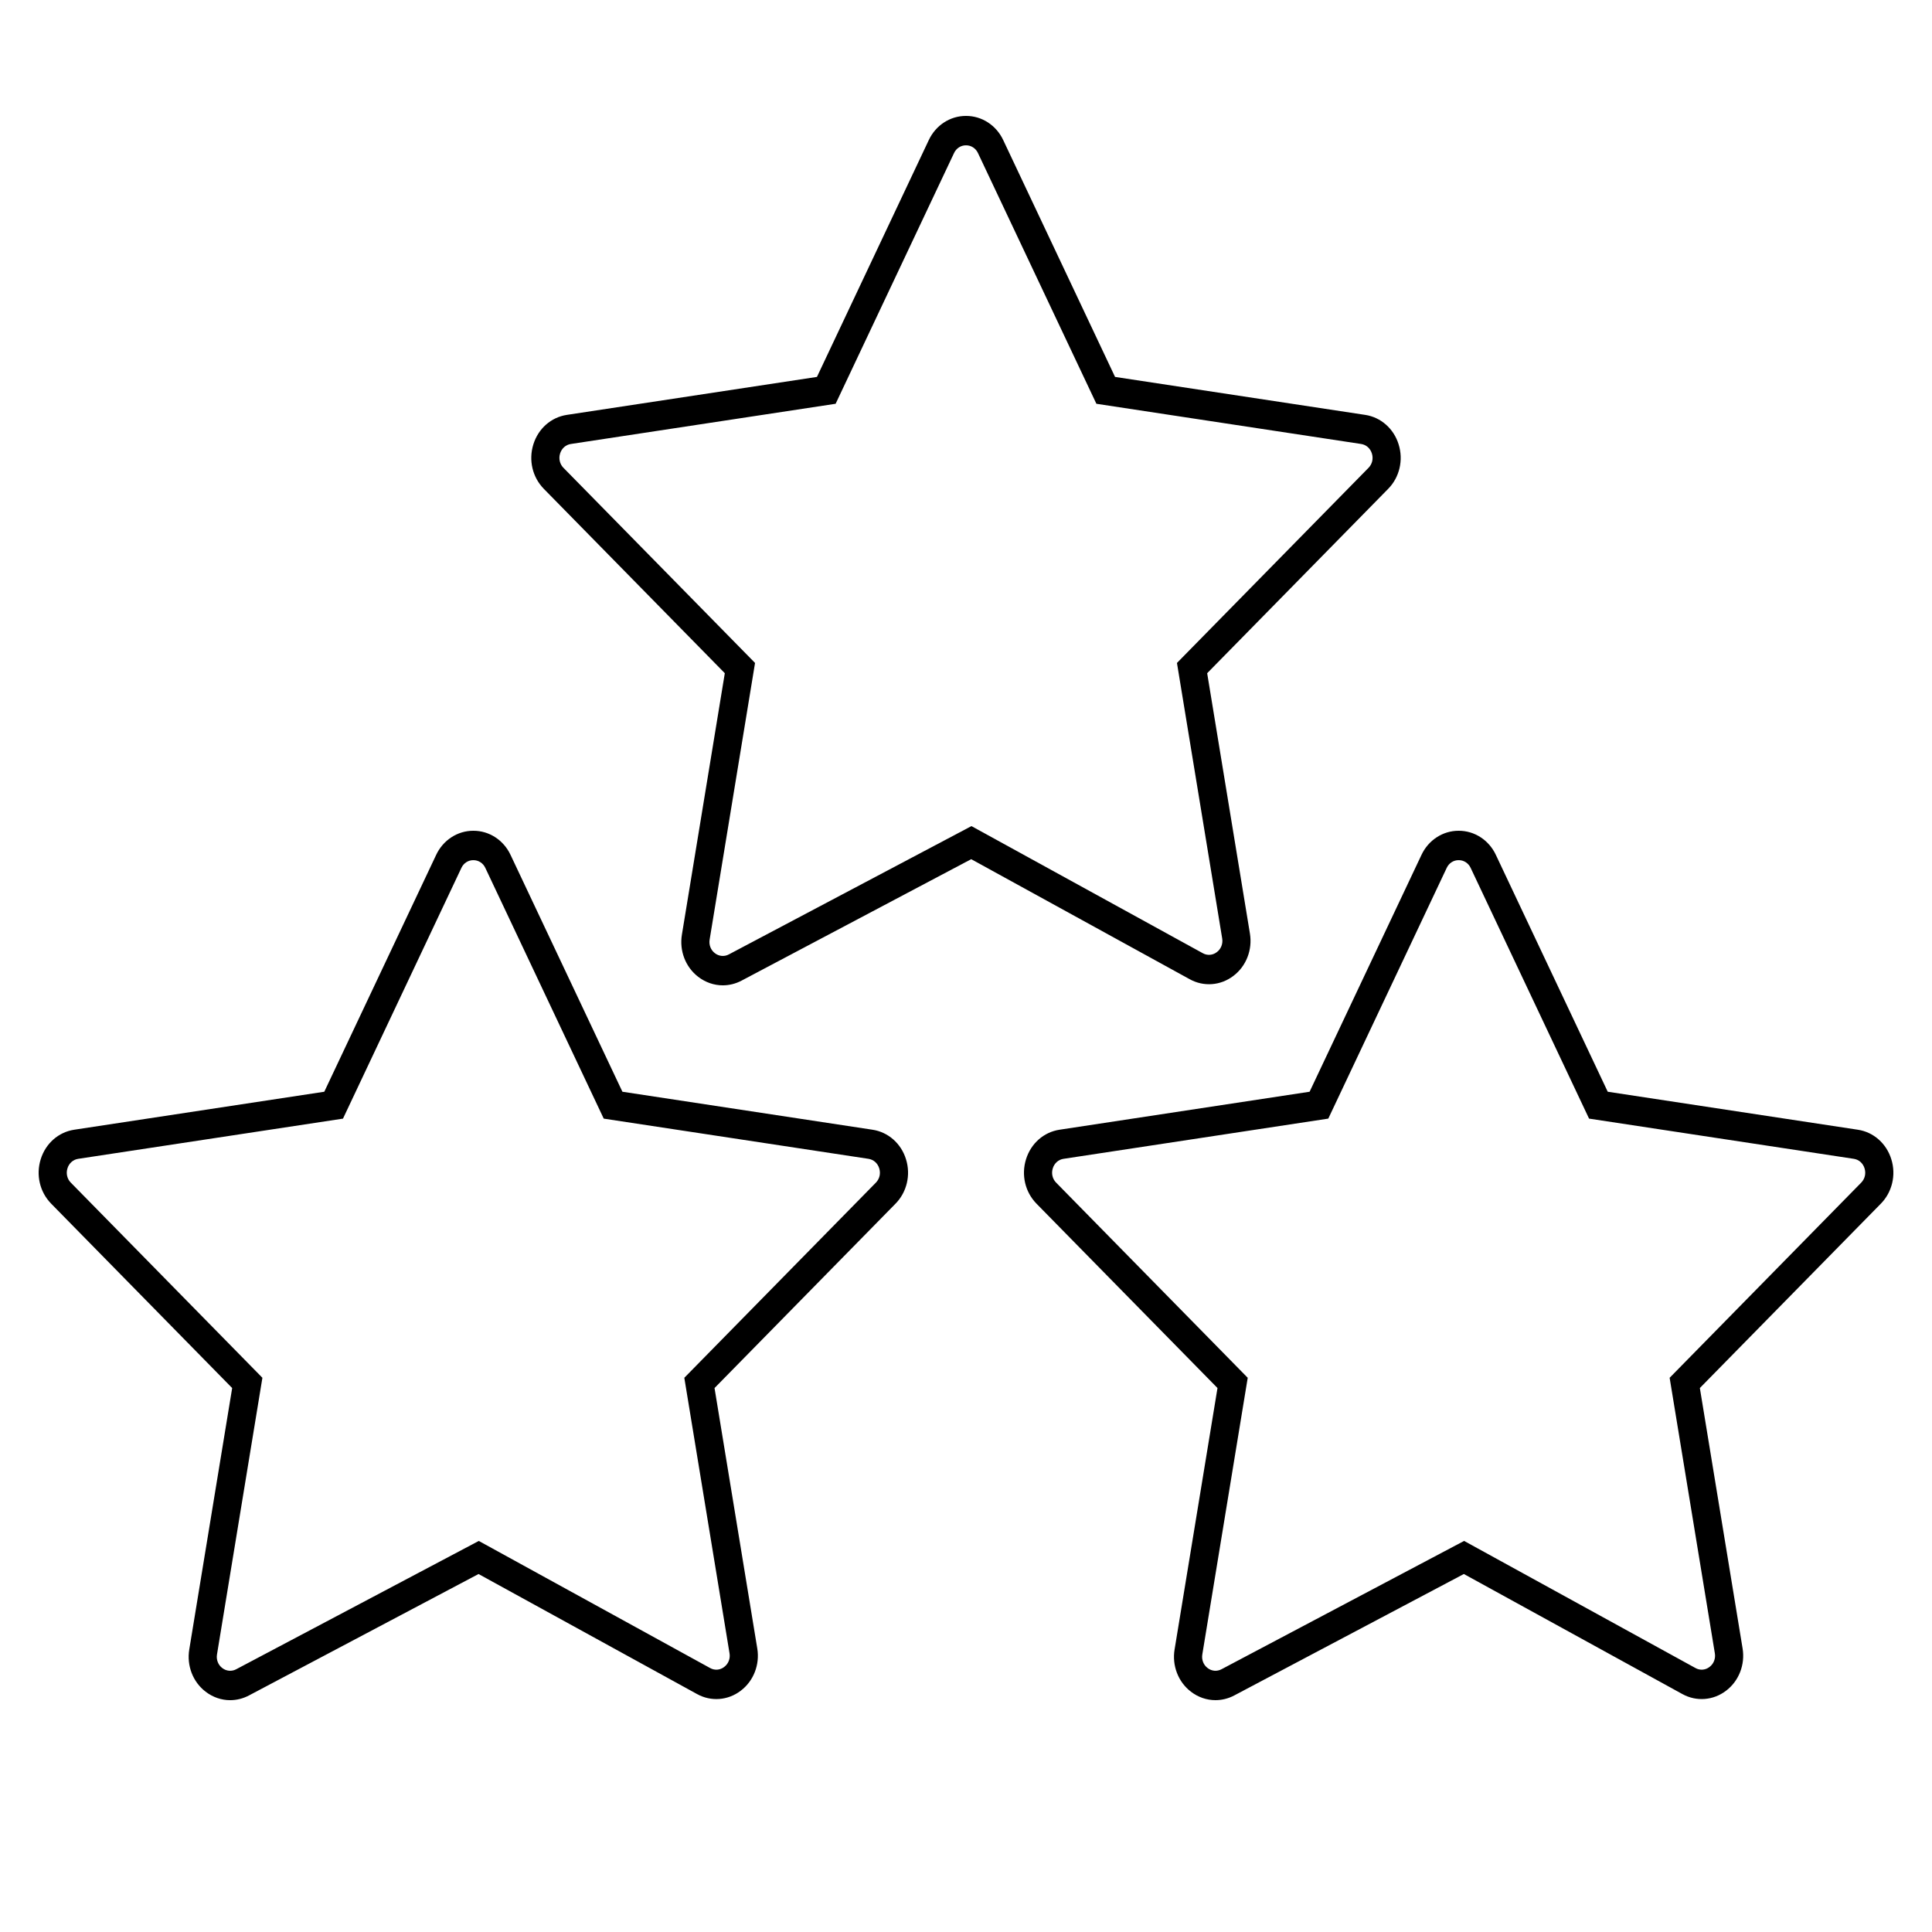 <?xml version="1.0" encoding="UTF-8"?> <svg xmlns="http://www.w3.org/2000/svg" viewBox="0 0 100.00 100.00" data-guides="{&quot;vertical&quot;:[],&quot;horizontal&quot;:[]}"><path fill="url(#tSvgGradient952643cc2a)" stroke="none" fill-opacity="1" stroke-width="1" stroke-opacity="1" alignment-baseline="baseline" baseline-shift="baseline" color="rgb(51, 51, 51)" fill-rule="evenodd" id="tSvg13f595218ac" title="Path 2" d="M72.393 23.002C72.143 22.187 71.47 21.594 70.659 21.474C66.344 20.819 62.03 20.164 57.715 19.509C55.786 15.423 53.856 11.338 51.927 7.252C51.567 6.483 50.819 5.997 50 6C49.181 5.997 48.433 6.483 48.073 7.252C46.144 11.338 44.214 15.423 42.285 19.509C37.97 20.164 33.656 20.819 29.341 21.474C28.525 21.598 27.861 22.183 27.606 23.002C27.351 23.821 27.56 24.703 28.15 25.304C31.272 28.485 34.394 31.665 37.516 34.845C36.776 39.354 36.036 43.864 35.296 48.373C35.156 49.21 35.482 50.057 36.138 50.559C36.516 50.851 36.963 51.001 37.412 51.001C37.743 51.001 38.075 50.92 38.384 50.757C42.346 48.661 46.307 46.566 50.269 44.471C54.038 46.542 57.807 48.612 61.577 50.683C62.3 51.085 63.179 51.018 63.84 50.512C64.504 50.012 64.836 49.159 64.695 48.316C63.958 43.825 63.22 39.335 62.483 34.845C65.605 31.665 68.727 28.485 71.849 25.305C72.438 24.71 72.649 23.815 72.393 23.002ZM70.834 24.215C67.529 27.581 64.224 30.948 60.919 34.314C61.699 39.067 62.479 43.82 63.26 48.573C63.307 48.845 63.2 49.121 62.984 49.281C62.772 49.447 62.487 49.469 62.255 49.337C58.264 47.144 54.273 44.951 50.282 42.759C46.097 44.972 41.912 47.186 37.727 49.399C37.494 49.526 37.212 49.501 37.002 49.336C36.789 49.175 36.684 48.901 36.731 48.631C37.514 43.859 38.298 39.087 39.081 34.314C35.776 30.948 32.471 27.582 29.166 24.216C28.975 24.025 28.906 23.735 28.991 23.473C29.07 23.209 29.288 23.017 29.551 22.98C34.118 22.287 38.685 21.593 43.252 20.899C45.294 16.575 47.337 12.251 49.379 7.926C49.493 7.676 49.736 7.519 50 7.522C50.265 7.519 50.507 7.676 50.621 7.926C52.664 12.251 54.706 16.575 56.749 20.899C61.316 21.593 65.883 22.287 70.45 22.98C70.717 23.021 70.925 23.205 71.009 23.473C71.092 23.741 71.027 24.018 70.834 24.215Z"></path><path fill="url(#tSvgGradient289ddb2797)" stroke="none" fill-opacity="1" stroke-width="1" stroke-opacity="1" alignment-baseline="baseline" baseline-shift="baseline" color="rgb(51, 51, 51)" fill-rule="evenodd" id="tSvg18f1253f49b" title="Path 11" d="M97.894 60.002C97.644 59.187 96.97 58.593 96.159 58.474C91.845 57.818 87.53 57.163 83.216 56.508C81.286 52.423 79.357 48.337 77.427 44.252C77.068 43.483 76.32 42.997 75.501 43C74.682 42.997 73.934 43.483 73.574 44.252C71.644 48.337 69.715 52.423 67.785 56.508C63.471 57.163 59.157 57.818 54.842 58.474C54.026 58.597 53.362 59.183 53.107 60.002C52.852 60.821 53.061 61.703 53.651 62.304C56.773 65.484 59.895 68.664 63.017 71.844C62.277 76.354 61.537 80.863 60.797 85.373C60.657 86.209 60.983 87.057 61.639 87.559C62.017 87.851 62.463 88 62.913 88C63.244 88 63.576 87.919 63.885 87.756C67.846 85.661 71.808 83.566 75.769 81.47C79.538 83.541 83.308 85.612 87.077 87.683C87.8 88.084 88.68 88.018 89.34 87.512C90.004 87.012 90.337 86.158 90.195 85.315C89.458 80.825 88.721 76.335 87.984 71.844C91.106 68.664 94.228 65.484 97.35 62.304C97.938 61.709 98.15 60.815 97.894 60.002ZM96.334 61.215C93.029 64.581 89.724 67.947 86.42 71.314C87.2 76.066 87.98 80.82 88.76 85.573C88.808 85.845 88.7 86.121 88.484 86.281C88.273 86.447 87.988 86.469 87.755 86.336C83.764 84.144 79.773 81.951 75.782 79.758C71.597 81.972 67.413 84.185 63.228 86.398C62.995 86.525 62.713 86.501 62.503 86.335C62.29 86.175 62.185 85.9 62.232 85.63C63.015 80.858 63.798 76.086 64.582 71.314C61.277 67.948 57.972 64.582 54.667 61.215C54.476 61.024 54.407 60.735 54.492 60.473C54.571 60.209 54.789 60.016 55.052 59.98C59.619 59.286 64.186 58.593 68.752 57.899C70.795 53.575 72.837 49.25 74.88 44.925C74.994 44.676 75.236 44.518 75.501 44.522C75.765 44.518 76.008 44.676 76.122 44.925C78.164 49.25 80.207 53.575 82.249 57.899C86.816 58.593 91.383 59.286 95.95 59.98C96.217 60.02 96.425 60.205 96.509 60.473C96.592 60.741 96.527 61.018 96.334 61.215Z"></path><path fill="url(#tSvgGradient6e47318c34)" stroke="none" fill-opacity="1" stroke-width="1" stroke-opacity="1" alignment-baseline="baseline" baseline-shift="baseline" color="rgb(51, 51, 51)" fill-rule="evenodd" id="tSvg11e67d2e8f5" title="Path 12" d="M46.894 60.002C46.644 59.187 45.97 58.594 45.159 58.474C40.845 57.819 36.53 57.164 32.216 56.508C30.286 52.423 28.357 48.337 26.427 44.252C26.068 43.483 25.32 42.997 24.501 43C23.682 42.997 22.934 43.483 22.574 44.252C20.644 48.337 18.715 52.423 16.785 56.508C12.471 57.164 8.157 57.819 3.842 58.474C3.026 58.598 2.362 59.183 2.107 60.002C1.852 60.821 2.061 61.703 2.651 62.304C5.773 65.484 8.895 68.665 12.017 71.845C11.277 76.354 10.537 80.864 9.797 85.373C9.657 86.21 9.983 87.057 10.639 87.559C11.017 87.851 11.463 88.001 11.913 88.001C12.244 88.001 12.576 87.92 12.885 87.757C16.846 85.661 20.808 83.566 24.769 81.471C28.538 83.542 32.308 85.612 36.077 87.683C36.8 88.085 37.68 88.018 38.34 87.512C39.004 87.012 39.337 86.159 39.195 85.316C38.458 80.825 37.721 76.335 36.984 71.845C40.106 68.665 43.228 65.485 46.349 62.305C46.938 61.71 47.15 60.815 46.894 60.002ZM45.334 61.215C42.029 64.581 38.724 67.948 35.42 71.314C36.2 76.067 36.98 80.82 37.76 85.573C37.808 85.845 37.7 86.121 37.484 86.281C37.273 86.447 36.988 86.469 36.755 86.337C32.764 84.144 28.773 81.951 24.782 79.759C20.597 81.972 16.413 84.186 12.228 86.399C11.995 86.525 11.713 86.501 11.503 86.336C11.29 86.175 11.185 85.901 11.232 85.631C12.015 80.859 12.799 76.087 13.582 71.314C10.277 67.948 6.972 64.582 3.667 61.215C3.476 61.025 3.407 60.735 3.492 60.473C3.571 60.209 3.789 60.017 4.052 59.98C8.619 59.287 13.186 58.593 17.753 57.9C19.795 53.575 21.837 49.251 23.88 44.926C23.994 44.676 24.236 44.519 24.501 44.522C24.765 44.519 25.008 44.676 25.122 44.926C27.164 49.251 29.207 53.575 31.249 57.9C35.816 58.593 40.383 59.287 44.95 59.98C45.217 60.021 45.425 60.205 45.509 60.473C45.592 60.741 45.527 61.018 45.334 61.215Z"></path><defs><linearGradient id="tSvgGradient952643cc2a" x1="29.952" x2="70.047" y1="18.286" y2="38.715" alignment-baseline="baseline" baseline-shift="baseline" color="rgb(51, 51, 51)" fill="rgb(0, 0, 0)" gradientUnits="userSpaceOnUse" gradientTransform=""><stop offset="0" stop-color="hsl(33.084,100%,49.8%)" stop-opacity="1" transform="translate(-5950, -4950)"></stop><stop offset="1" stop-color="hsl(13.068,100%,48.63%)" stop-opacity="1" transform="translate(-5950, -4950)"></stop></linearGradient><linearGradient id="tSvgGradient289ddb2797" x1="55.452" x2="95.547" y1="55.285" y2="75.714" alignment-baseline="baseline" baseline-shift="baseline" color="rgb(51, 51, 51)" fill="rgb(0, 0, 0)" gradientUnits="userSpaceOnUse" gradientTransform=""><stop offset="0" stop-color="hsl(33.084,100%,49.8%)" stop-opacity="1" transform="translate(-5950, -4950)"></stop><stop offset="1" stop-color="hsl(13.068,100%,48.63%)" stop-opacity="1" transform="translate(-5950, -4950)"></stop></linearGradient><linearGradient id="tSvgGradient6e47318c34" x1="4.453" x2="44.548" y1="55.286" y2="75.715" alignment-baseline="baseline" baseline-shift="baseline" color="rgb(51, 51, 51)" fill="rgb(0, 0, 0)" gradientUnits="userSpaceOnUse" gradientTransform=""><stop offset="0" stop-color="hsl(33.084,100%,49.8%)" stop-opacity="1" transform="translate(-5950, -4950)"></stop><stop offset="1" stop-color="hsl(13.068,100%,48.63%)" stop-opacity="1" transform="translate(-5950, -4950)"></stop></linearGradient><linearGradient id="tSvgGradient1dbe352e1a" x1="36.69" x2="64.311" y1="71.917" y2="85.083" alignment-baseline="baseline" baseline-shift="baseline" color="rgb(51, 51, 51)" fill="rgb(0, 0, 0)" gradientUnits="userSpaceOnUse" gradientTransform=""><stop offset="0" stop-color="hsl(33.084,100%,49.8%)" stop-opacity="1" transform="translate(-5950, -4950)"></stop><stop offset="1" stop-color="hsl(13.068,100%,48.63%)" stop-opacity="1" transform="translate(-5950, -4950)"></stop></linearGradient><linearGradient id="tSvgGradient162d6411b62" x1="36.689" x2="64.311" y1="42.917" y2="56.083" alignment-baseline="baseline" baseline-shift="baseline" color="rgb(51, 51, 51)" fill="rgb(0, 0, 0)" gradientUnits="userSpaceOnUse" gradientTransform=""><stop offset="0" stop-color="hsl(33.084,100%,49.8%)" stop-opacity="1" transform="translate(-5950, -4950)"></stop><stop offset="1" stop-color="hsl(13.068,100%,48.63%)" stop-opacity="1" transform="translate(-5950, -4950)"></stop></linearGradient><linearGradient id="tSvgGradient609c012bc7" x1="67.69" x2="95.311" y1="13.917" y2="27.083" alignment-baseline="baseline" baseline-shift="baseline" color="rgb(51, 51, 51)" fill="rgb(0, 0, 0)" gradientUnits="userSpaceOnUse" gradientTransform=""><stop offset="0" stop-color="hsl(33.084,100%,49.8%)" stop-opacity="1" transform="translate(-5950, -4950)"></stop><stop offset="1" stop-color="hsl(13.068,100%,48.63%)" stop-opacity="1" transform="translate(-5950, -4950)"></stop></linearGradient><linearGradient id="tSvgGradient1001fd798a0" x1="5.689" x2="33.31" y1="13.918" y2="27.084" alignment-baseline="baseline" baseline-shift="baseline" color="rgb(51, 51, 51)" fill="rgb(0, 0, 0)" gradientUnits="userSpaceOnUse" gradientTransform=""><stop offset="0" stop-color="hsl(33.084,100%,49.8%)" stop-opacity="1" transform="translate(-5950, -4950)"></stop><stop offset="1" stop-color="hsl(13.068,100%,48.63%)" stop-opacity="1" transform="translate(-5950, -4950)"></stop></linearGradient><linearGradient id="tSvgGradient28ad0d07fe" x1="67.689" x2="95.311" y1="71.917" y2="85.083" alignment-baseline="baseline" baseline-shift="baseline" color="rgb(51, 51, 51)" fill="rgb(0, 0, 0)" gradientUnits="userSpaceOnUse" gradientTransform=""><stop offset="0" stop-color="hsl(33.084,100%,49.8%)" stop-opacity="1" transform="translate(-5950, -4950)"></stop><stop offset="1" stop-color="hsl(13.068,100%,48.63%)" stop-opacity="1" transform="translate(-5950, -4950)"></stop></linearGradient><linearGradient id="tSvgGradient282a662453" x1="5.689" x2="33.311" y1="71.918" y2="85.083" alignment-baseline="baseline" baseline-shift="baseline" color="rgb(51, 51, 51)" fill="rgb(0, 0, 0)" gradientUnits="userSpaceOnUse" gradientTransform=""><stop offset="0" stop-color="hsl(33.084,100%,49.8%)" stop-opacity="1" transform="translate(-5950, -4950)"></stop><stop offset="1" stop-color="hsl(13.068,100%,48.63%)" stop-opacity="1" transform="translate(-5950, -4950)"></stop></linearGradient></defs></svg> 